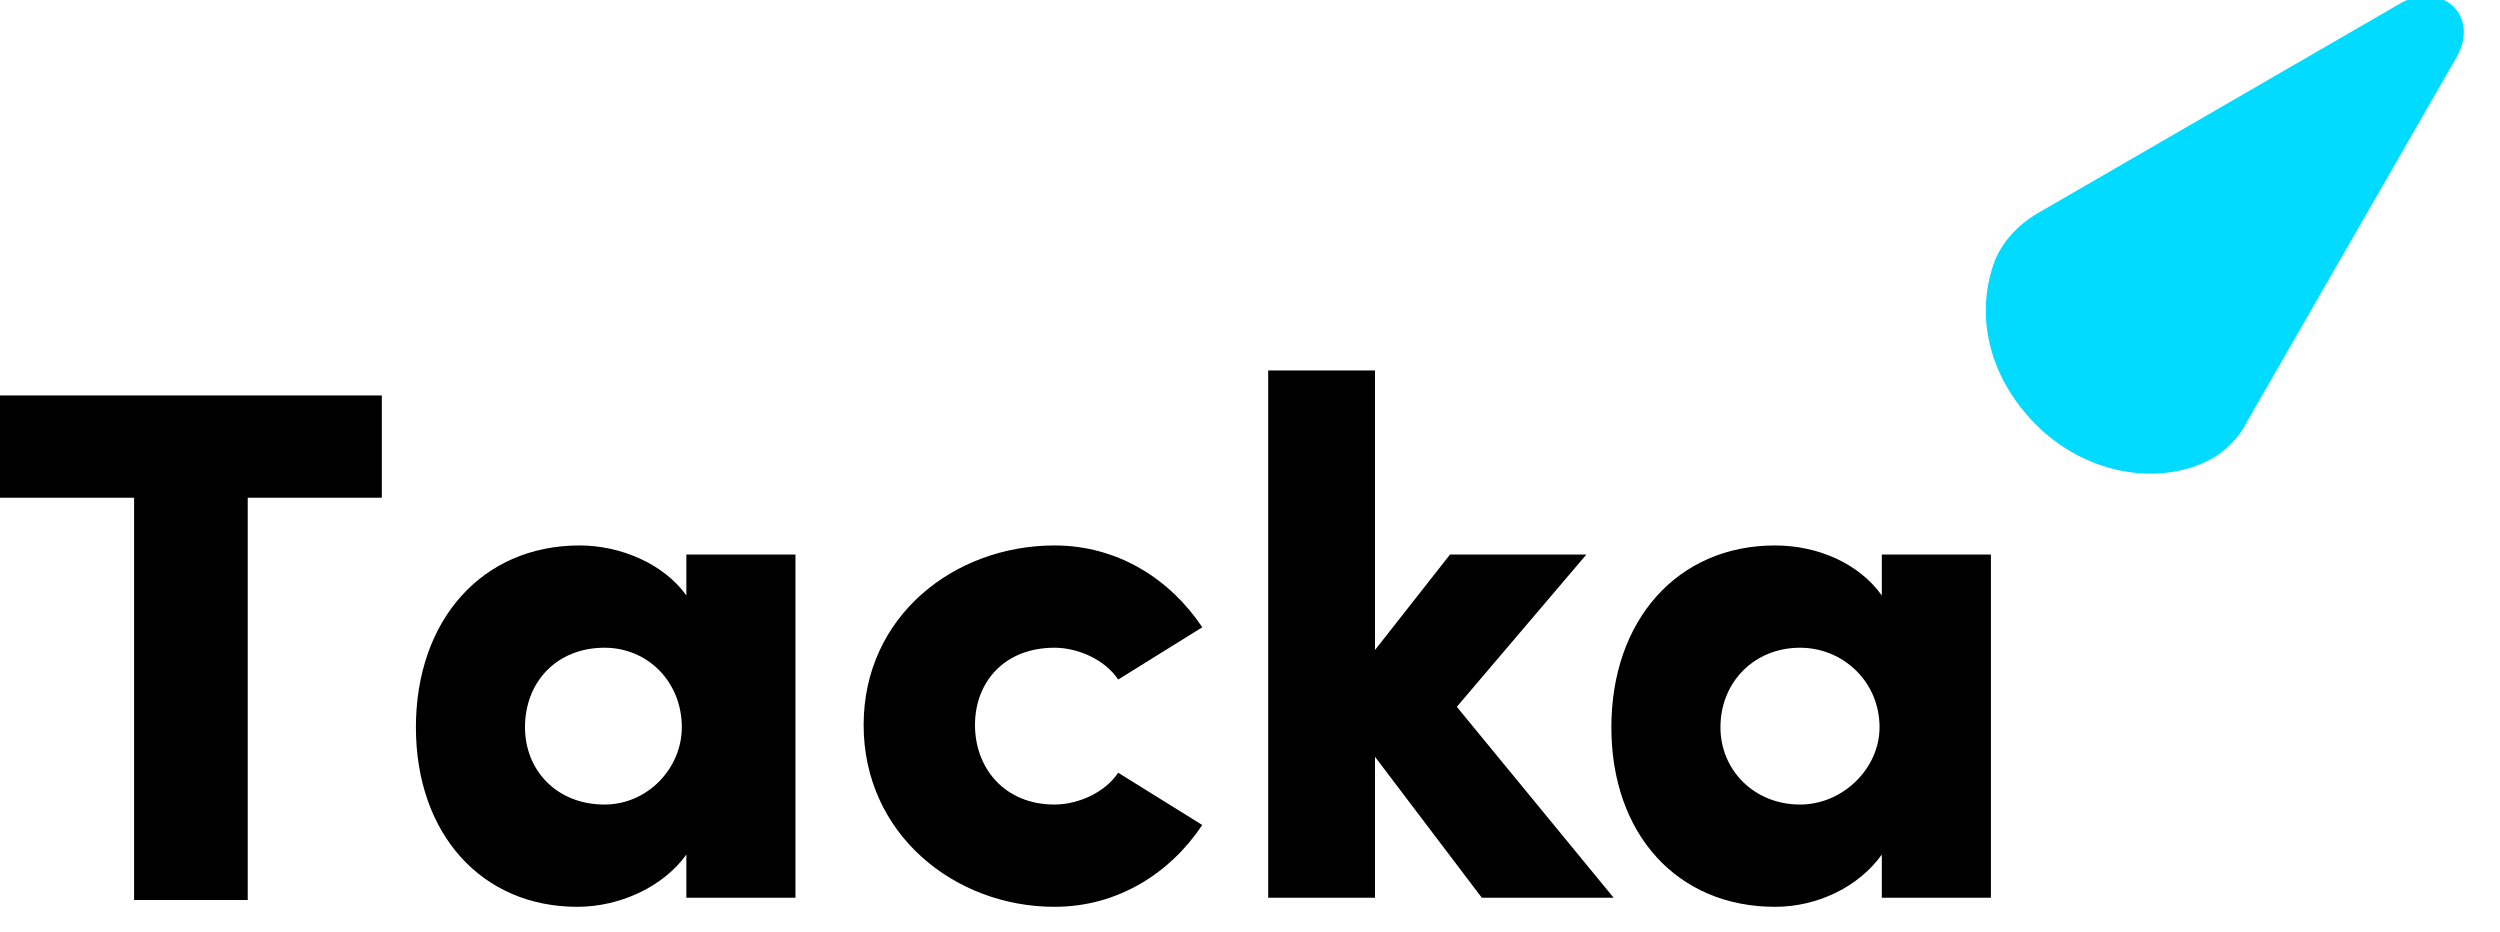 <svg width="110" height="41" viewBox="0 0 110 41" fill="none" xmlns="http://www.w3.org/2000/svg">
<path d="M 98.9 18.5 C 98.5 19.3 97.9 19.9 97.1 20.3 C 94.8 21.4 91.7 20.8 89.6 18.7 C 87.4 16.5 86.9 13.7 87.8 11.4 C 88.2 10.5 88.9 9.8 89.8 9.3 L 105.7 0.1 C 107.5 -0.8 109.1 0.7 108.1 2.5 L 98.9 18.5 Z" fill="#00dbff"/>
<path d="M 16.8 17.4 V 21.9 H 10.9 V 39.6 H 5.9 V 21.9 H 0 V 17.4 H 16.8 Z" fill="black"/>
<path d="M 30.2 24.4 H 35 V 39.5 H 30.2 V 37.6 C 29.2 39 27.3 39.9 25.4 39.9 C 21.2 39.9 18.3 36.7 18.3 32 C 18.3 27.3 21.2 24 25.5 24 C 27.3 24 29.2 24.8 30.2 26.2 V 24.4 Z M 30 32 C 30 30 28.5 28.5 26.6 28.5 C 24.5 28.5 23.1 30 23.1 32 C 23.1 33.9 24.5 35.4 26.6 35.4 C 28.5 35.4 30 33.8 30 32 Z" fill="black"/>
<path d="M 38 31.9 C 38 27.1 42 24 46.4 24 C 49.2 24 51.5 25.5 52.9 27.6 L 49.2 29.9 C 48.6 29 47.4 28.5 46.4 28.5 C 44.2 28.5 42.9 30 42.9 31.9 C 42.9 33.8 44.2 35.4 46.4 35.4 C 47.4 35.4 48.6 34.9 49.2 34 L 52.9 36.3 C 51.5 38.4 49.2 39.9 46.4 39.9 C 42 39.9 38 36.7 38 31.9 V 31.9 Z" fill="black"/>
<path d="M 71 39.5 H 65.2 L 60.5 33.3 V 39.5 H 55.8 V 16.3 H 60.5 V 28.6 L 63.8 24.4 H 69.8 L 64.1 31.1 L 71 39.5 Z" fill="black"/>
<path d="M 82.8 24.4 H 87.6 V 39.5 H 82.8 V 37.6 C 81.8 39 80 39.9 78.1 39.9 C 73.8 39.9 70.9 36.7 70.9 32 C 70.9 27.3 73.8 24 78.1 24 C 80 24 81.8 24.8 82.8 26.2 V 24.4 Z M 82.7 32 C 82.7 30 81.1 28.5 79.2 28.5 C 77.2 28.5 75.7 30 75.7 32 C 75.7 33.9 77.2 35.4 79.2 35.4 C 81.1 35.4 82.7 33.8 82.7 32 Z" fill="black"/>
</svg>
